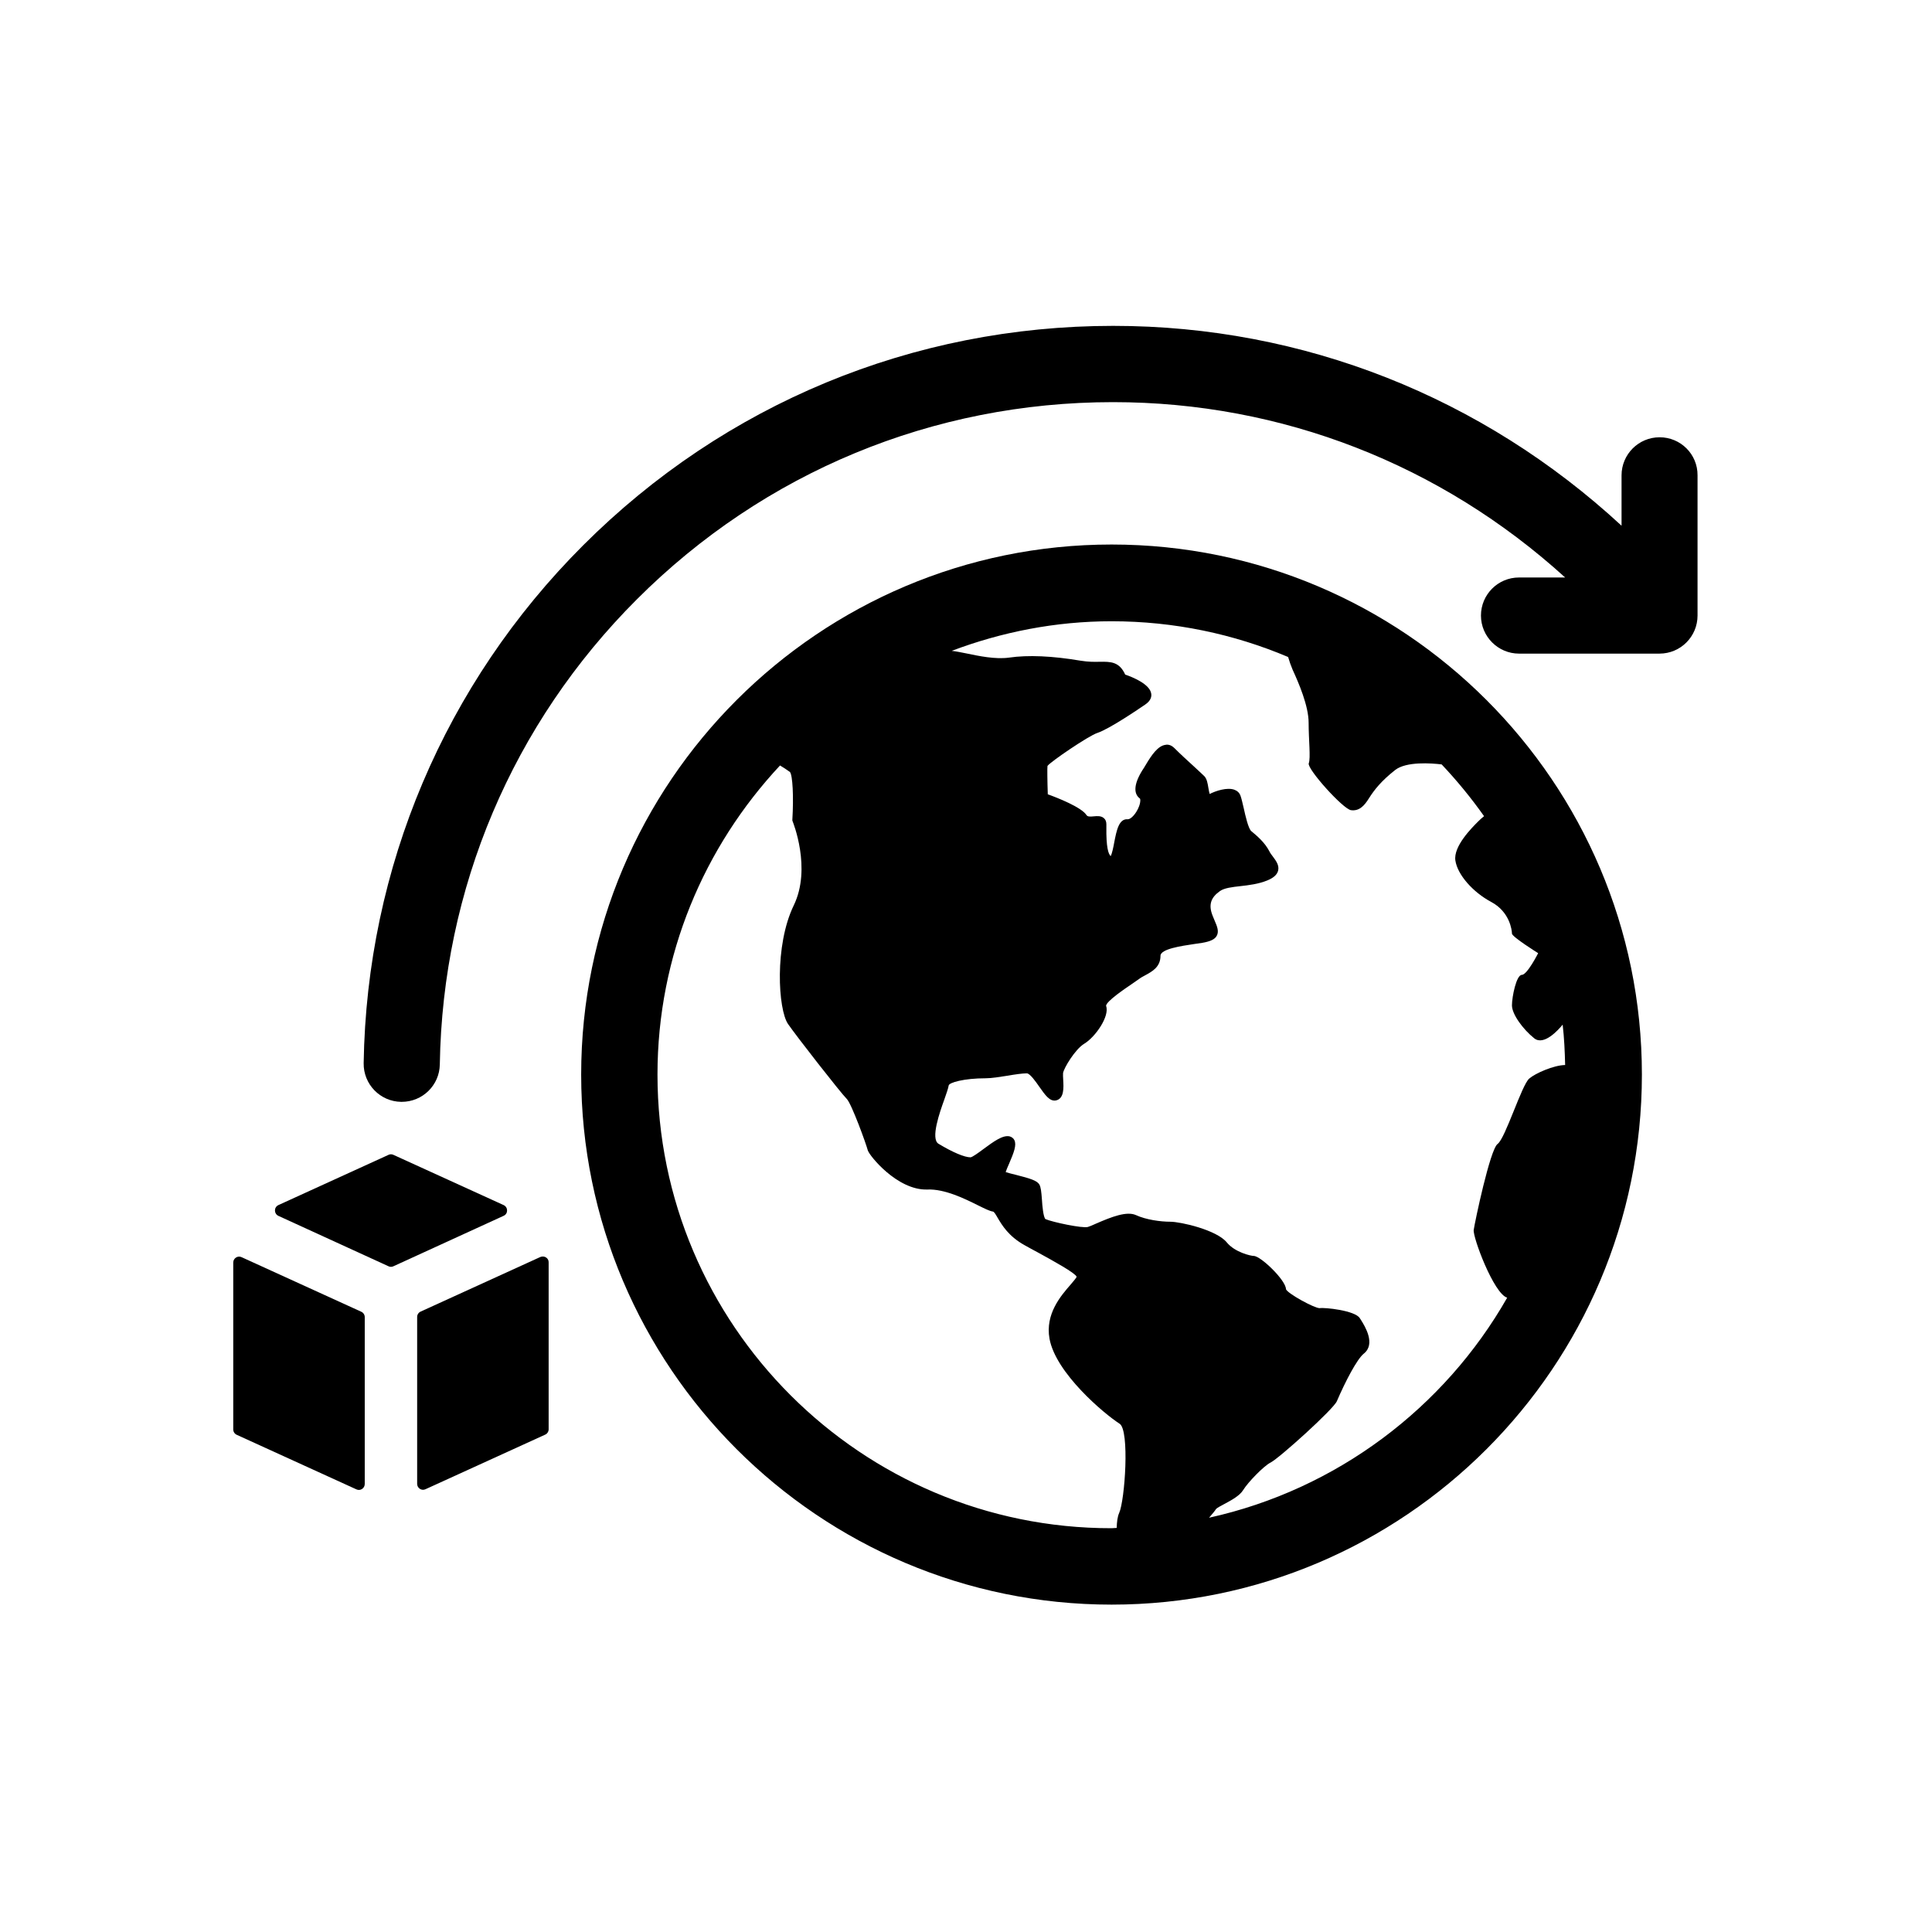 <svg xmlns="http://www.w3.org/2000/svg" xmlns:xlink="http://www.w3.org/1999/xlink" width="500" zoomAndPan="magnify" viewBox="0 0 375 375" height="500" preserveAspectRatio="xMidYMid meet" version="1.2"><defs><clipPath id="6f981ba4a0"><path d="M 112 105 L 319 105 L 319 311.48 L 112 311.48 Z M 112 105 "/></clipPath><clipPath id="dc67a2aa5d"><path d="M 70 63.23 L 329.523 63.23 L 329.523 214 L 70 214 Z M 70 63.23 "/></clipPath><clipPath id="8729fe5a76"><path d="M 45.273 243 L 71 243 L 71 290 L 45.273 290 Z M 45.273 243 "/></clipPath></defs><g id="cb153933eb"><g clip-rule="nonzero" clip-path="url(#6f981ba4a0)"><path style=" stroke:none;fill-rule:nonzero;fill:#000000;fill-opacity:1;" d="M 215.766 105.691 C 159.004 105.691 112.805 151.84 112.805 208.574 C 112.805 265.309 158.973 311.457 215.766 311.457 C 272.555 311.457 318.691 265.309 318.691 208.574 C 318.691 151.84 272.523 105.691 215.766 105.691 Z M 127.617 208.574 C 127.617 185.395 136.684 164.34 151.402 148.578 C 151.973 148.906 152.602 149.328 153.32 149.836 C 153.855 150.434 154.066 154.68 153.797 159.078 L 153.797 159.258 L 153.855 159.438 C 153.887 159.523 157.566 168.527 154.066 175.734 C 150.297 183.512 151.016 195.953 152.961 198.766 C 154.637 201.188 163.133 212.074 164.359 213.301 C 165.289 214.227 168.16 222.152 168.43 223.258 C 168.699 224.277 174.172 231.066 179.977 230.887 C 183.359 230.738 187.277 232.68 189.852 233.965 C 191.199 234.625 192.098 235.074 192.727 235.164 C 192.965 235.191 193.324 235.82 193.652 236.391 C 194.488 237.797 195.746 239.949 198.859 241.684 C 199.695 242.16 200.594 242.641 201.434 243.09 C 204.484 244.762 208.672 247.066 208.973 247.812 C 208.914 248.055 208.285 248.77 207.805 249.34 C 205.949 251.465 202.84 255.023 203.707 259.836 C 204.902 266.477 214.238 274.371 217.32 276.348 C 219.293 277.633 218.336 291.211 217.23 293.664 C 216.902 294.383 216.781 295.43 216.75 296.566 C 216.422 296.566 216.094 296.625 215.766 296.625 C 167.172 296.684 127.617 257.145 127.617 208.574 Z M 234.676 294.59 C 235.332 293.844 235.871 293.184 236.02 292.914 C 236.172 292.707 237.008 292.258 237.637 291.93 C 239.043 291.18 240.629 290.312 241.285 289.238 C 242.246 287.684 245.297 284.543 246.613 283.883 C 248.289 283.047 258.82 273.535 259.48 271.98 C 261.125 268.152 263.398 263.785 264.715 262.738 C 267.078 260.855 264.926 257.414 264.117 256.129 L 263.938 255.859 C 263.039 254.363 257.055 253.734 256.129 253.914 C 255.051 253.887 249.965 251.105 249.605 250.238 C 249.605 248.504 244.699 243.777 243.352 243.777 C 242.812 243.777 239.699 243.09 238.113 241.145 C 236.141 238.723 229.141 237.137 227.164 237.137 C 225.25 237.137 222.438 236.75 220.492 235.852 C 218.695 235.043 215.766 236.18 212.684 237.527 C 212.023 237.824 211.484 238.062 211.156 238.152 C 210.109 238.453 204.336 237.227 202.93 236.629 C 202.508 236.301 202.301 233.965 202.238 232.832 C 202.121 231.305 202.031 230.406 201.73 229.898 C 201.281 229.152 199.938 228.734 197.215 228.043 C 196.523 227.867 195.629 227.656 195.207 227.508 C 195.328 227.086 195.629 226.398 195.867 225.863 C 196.793 223.707 197.363 222.242 196.883 221.285 C 196.703 220.926 196.375 220.688 195.957 220.566 C 194.609 220.27 192.816 221.613 190.898 223.02 C 190.062 223.648 188.746 224.605 188.387 224.637 C 187.219 224.637 184.945 223.68 182.164 222.004 C 180.578 221.047 182.402 215.871 183.301 213.391 C 183.75 212.133 184.047 211.238 184.137 210.699 C 184.199 210.129 187.102 209.293 191.32 209.293 C 192.484 209.293 194.07 209.023 195.629 208.785 C 197.004 208.543 198.441 208.336 199.309 208.336 C 199.906 208.336 201.043 209.949 201.73 210.938 C 202.867 212.551 203.734 213.809 204.934 213.598 C 206.578 213.27 206.457 211.117 206.367 209.59 C 206.34 209.082 206.309 208.543 206.34 208.277 C 206.488 207.32 208.672 203.668 210.438 202.594 C 212.594 201.309 215.434 197.238 214.688 195.234 C 214.719 194.34 218.426 191.855 219.652 191.02 C 220.223 190.629 220.699 190.301 221.031 190.062 C 221.418 189.762 221.867 189.523 222.316 189.285 C 223.633 188.566 225.25 187.699 225.25 185.516 C 225.25 184.199 229.316 183.602 231.742 183.242 C 232.309 183.152 232.848 183.094 233.359 183.004 C 234.945 182.734 235.812 182.316 236.172 181.629 C 236.648 180.762 236.23 179.773 235.75 178.668 C 235.602 178.336 235.48 178.008 235.332 177.648 C 234.555 175.617 235.004 174.211 236.797 172.953 C 237.637 172.355 239.164 172.176 240.777 171.996 C 242.422 171.816 244.309 171.578 245.984 170.891 C 247.211 170.383 247.871 169.785 248.078 169.008 C 248.348 167.961 247.66 167.062 247.062 166.254 C 246.82 165.926 246.555 165.598 246.402 165.27 C 245.504 163.504 243.918 162.188 242.871 161.32 C 242.305 160.84 241.734 158.359 241.406 156.863 C 241.168 155.875 240.988 155.008 240.777 154.441 C 240.57 153.871 240.148 153.484 239.551 153.273 C 238.176 152.797 236.02 153.484 234.793 154.113 C 234.703 153.812 234.613 153.305 234.555 152.977 C 234.406 152.047 234.254 151.18 233.777 150.672 C 233.449 150.344 232.73 149.688 231.863 148.879 C 230.574 147.711 228.988 146.246 227.941 145.199 C 227.312 144.57 226.684 144.48 226.238 144.57 C 224.742 144.75 223.512 146.574 222.406 148.43 C 222.258 148.668 222.137 148.879 222.047 149.027 C 220.133 151.867 219.863 153.992 221.27 155.008 C 221.328 155.07 221.449 155.547 221.09 156.504 C 220.551 157.941 219.504 159.016 218.938 159.016 C 218.906 159.016 218.906 159.016 218.906 159.016 C 217.172 158.867 216.723 161.199 216.273 163.504 C 216.125 164.34 215.855 165.688 215.586 166.164 C 215.137 165.805 214.688 164.461 214.746 160.484 L 214.746 160.004 C 214.746 159.496 214.598 159.078 214.27 158.809 C 213.73 158.328 212.98 158.391 212.324 158.449 C 211.484 158.539 211.098 158.508 210.887 158.211 C 209.93 156.684 205.203 154.828 203.375 154.172 C 203.285 151.629 203.258 148.938 203.316 148.668 C 203.887 147.859 211.305 142.809 212.98 142.27 C 215.344 141.492 221.18 137.512 222.348 136.707 C 223.395 135.988 223.543 135.18 223.453 134.641 C 223.184 132.789 219.863 131.441 218.398 130.934 C 217.262 128.422 215.586 128.422 213.461 128.449 C 212.414 128.48 211.215 128.48 209.75 128.242 C 204.246 127.312 199.547 127.105 195.836 127.645 C 193.203 128.004 190.031 127.344 187.457 126.805 C 186.41 126.598 185.543 126.418 184.734 126.328 C 194.402 122.68 204.844 120.586 215.766 120.586 C 227.91 120.586 239.492 123.066 250.023 127.523 C 250.262 128.359 250.562 129.199 250.891 129.977 C 252.059 132.52 254.004 137.004 254.004 140.293 C 254.004 143.613 254.422 147.113 254.031 148.16 C 253.645 149.207 260.676 157.043 262.23 157.254 C 263.789 157.461 264.773 156.477 265.73 154.918 C 266.719 153.363 268.066 151.602 270.82 149.445 C 272.973 147.773 277.82 148.129 279.824 148.371 C 282.789 151.512 285.539 154.859 288.055 158.418 C 287.605 158.777 287.215 159.137 286.918 159.438 C 285.66 160.691 282.07 164.281 282.488 167.031 C 282.906 169.785 285.871 173.164 289.461 175.078 C 293.051 176.992 293.469 180.582 293.469 181.207 C 293.469 181.836 298.555 185.008 298.555 185.008 C 298.555 185.008 296.43 189.223 295.383 189.223 C 294.336 189.223 293.469 193.441 293.469 195.145 C 293.469 196.852 295.594 199.781 297.809 201.547 C 299.691 203.012 302.477 199.902 303.312 198.883 C 303.613 201.457 303.73 204.09 303.793 206.719 C 301.578 206.75 297.988 208.336 296.82 209.352 C 295.355 210.609 292.184 220.957 290.688 222.035 C 289.219 223.082 286.258 237.258 286.047 238.723 C 285.84 240.129 289.938 251.105 292.543 251.883 C 280.395 273.207 259.48 289.117 234.676 294.59 Z M 234.676 294.59 "/></g><g clip-rule="nonzero" clip-path="url(#dc67a2aa5d)"><path style=" stroke:none;fill-rule:nonzero;fill:#000000;fill-opacity:1;" d="M 322.133 84.875 C 318.035 84.875 314.742 88.195 314.742 92.262 L 314.742 102.043 C 287.754 77.098 253.016 63.25 216.062 63.25 C 177.195 63.25 140.664 78.383 113.195 105.84 C 86.324 132.699 71.184 168.406 70.586 206.363 C 70.527 210.457 73.789 213.809 77.859 213.867 C 77.887 213.867 77.949 213.867 77.977 213.867 C 82.016 213.867 85.309 210.637 85.367 206.602 C 85.906 172.477 99.492 140.414 123.637 116.309 C 148.32 91.633 181.117 78.055 216.035 78.055 C 248.828 78.055 279.707 90.199 303.793 112.09 L 294.844 112.09 C 290.746 112.09 287.453 115.41 287.453 119.477 C 287.453 123.547 290.777 126.867 294.844 126.867 L 322.102 126.867 C 326.203 126.867 329.492 123.547 329.492 119.477 L 329.492 92.262 C 329.523 88.164 326.203 84.875 322.133 84.875 Z M 322.133 84.875 "/></g><g clip-rule="nonzero" clip-path="url(#8729fe5a76)"><path style=" stroke:none;fill-rule:nonzero;fill:#000000;fill-opacity:1;" d="M 70.109 254.602 L 46.891 244.016 C 46.141 243.656 45.273 244.227 45.273 245.062 L 45.273 277.453 C 45.273 277.902 45.543 278.32 45.961 278.5 L 69.18 289.086 C 69.93 289.445 70.797 288.879 70.797 288.039 L 70.797 255.648 C 70.797 255.203 70.527 254.781 70.109 254.602 Z M 70.109 254.602 "/></g><path style=" stroke:none;fill-rule:nonzero;fill:#000000;fill-opacity:1;" d="M 97.754 233.906 L 76.363 224.156 C 76.062 224.008 75.703 224.008 75.406 224.156 L 54.039 233.906 C 53.145 234.324 53.145 235.582 54.039 236 L 75.406 245.781 C 75.703 245.93 76.062 245.93 76.363 245.781 L 97.727 236 C 98.652 235.613 98.652 234.324 97.754 233.906 Z M 97.754 233.906 "/><path style=" stroke:none;fill-rule:nonzero;fill:#000000;fill-opacity:1;" d="M 104.875 243.984 L 81.656 254.574 C 81.238 254.754 80.969 255.172 80.969 255.621 L 80.969 288.012 C 80.969 288.848 81.836 289.418 82.586 289.059 L 105.805 278.469 C 106.223 278.289 106.492 277.871 106.492 277.422 L 106.492 245.031 C 106.523 244.195 105.656 243.656 104.875 243.984 Z M 104.875 243.984 "/></g></svg>